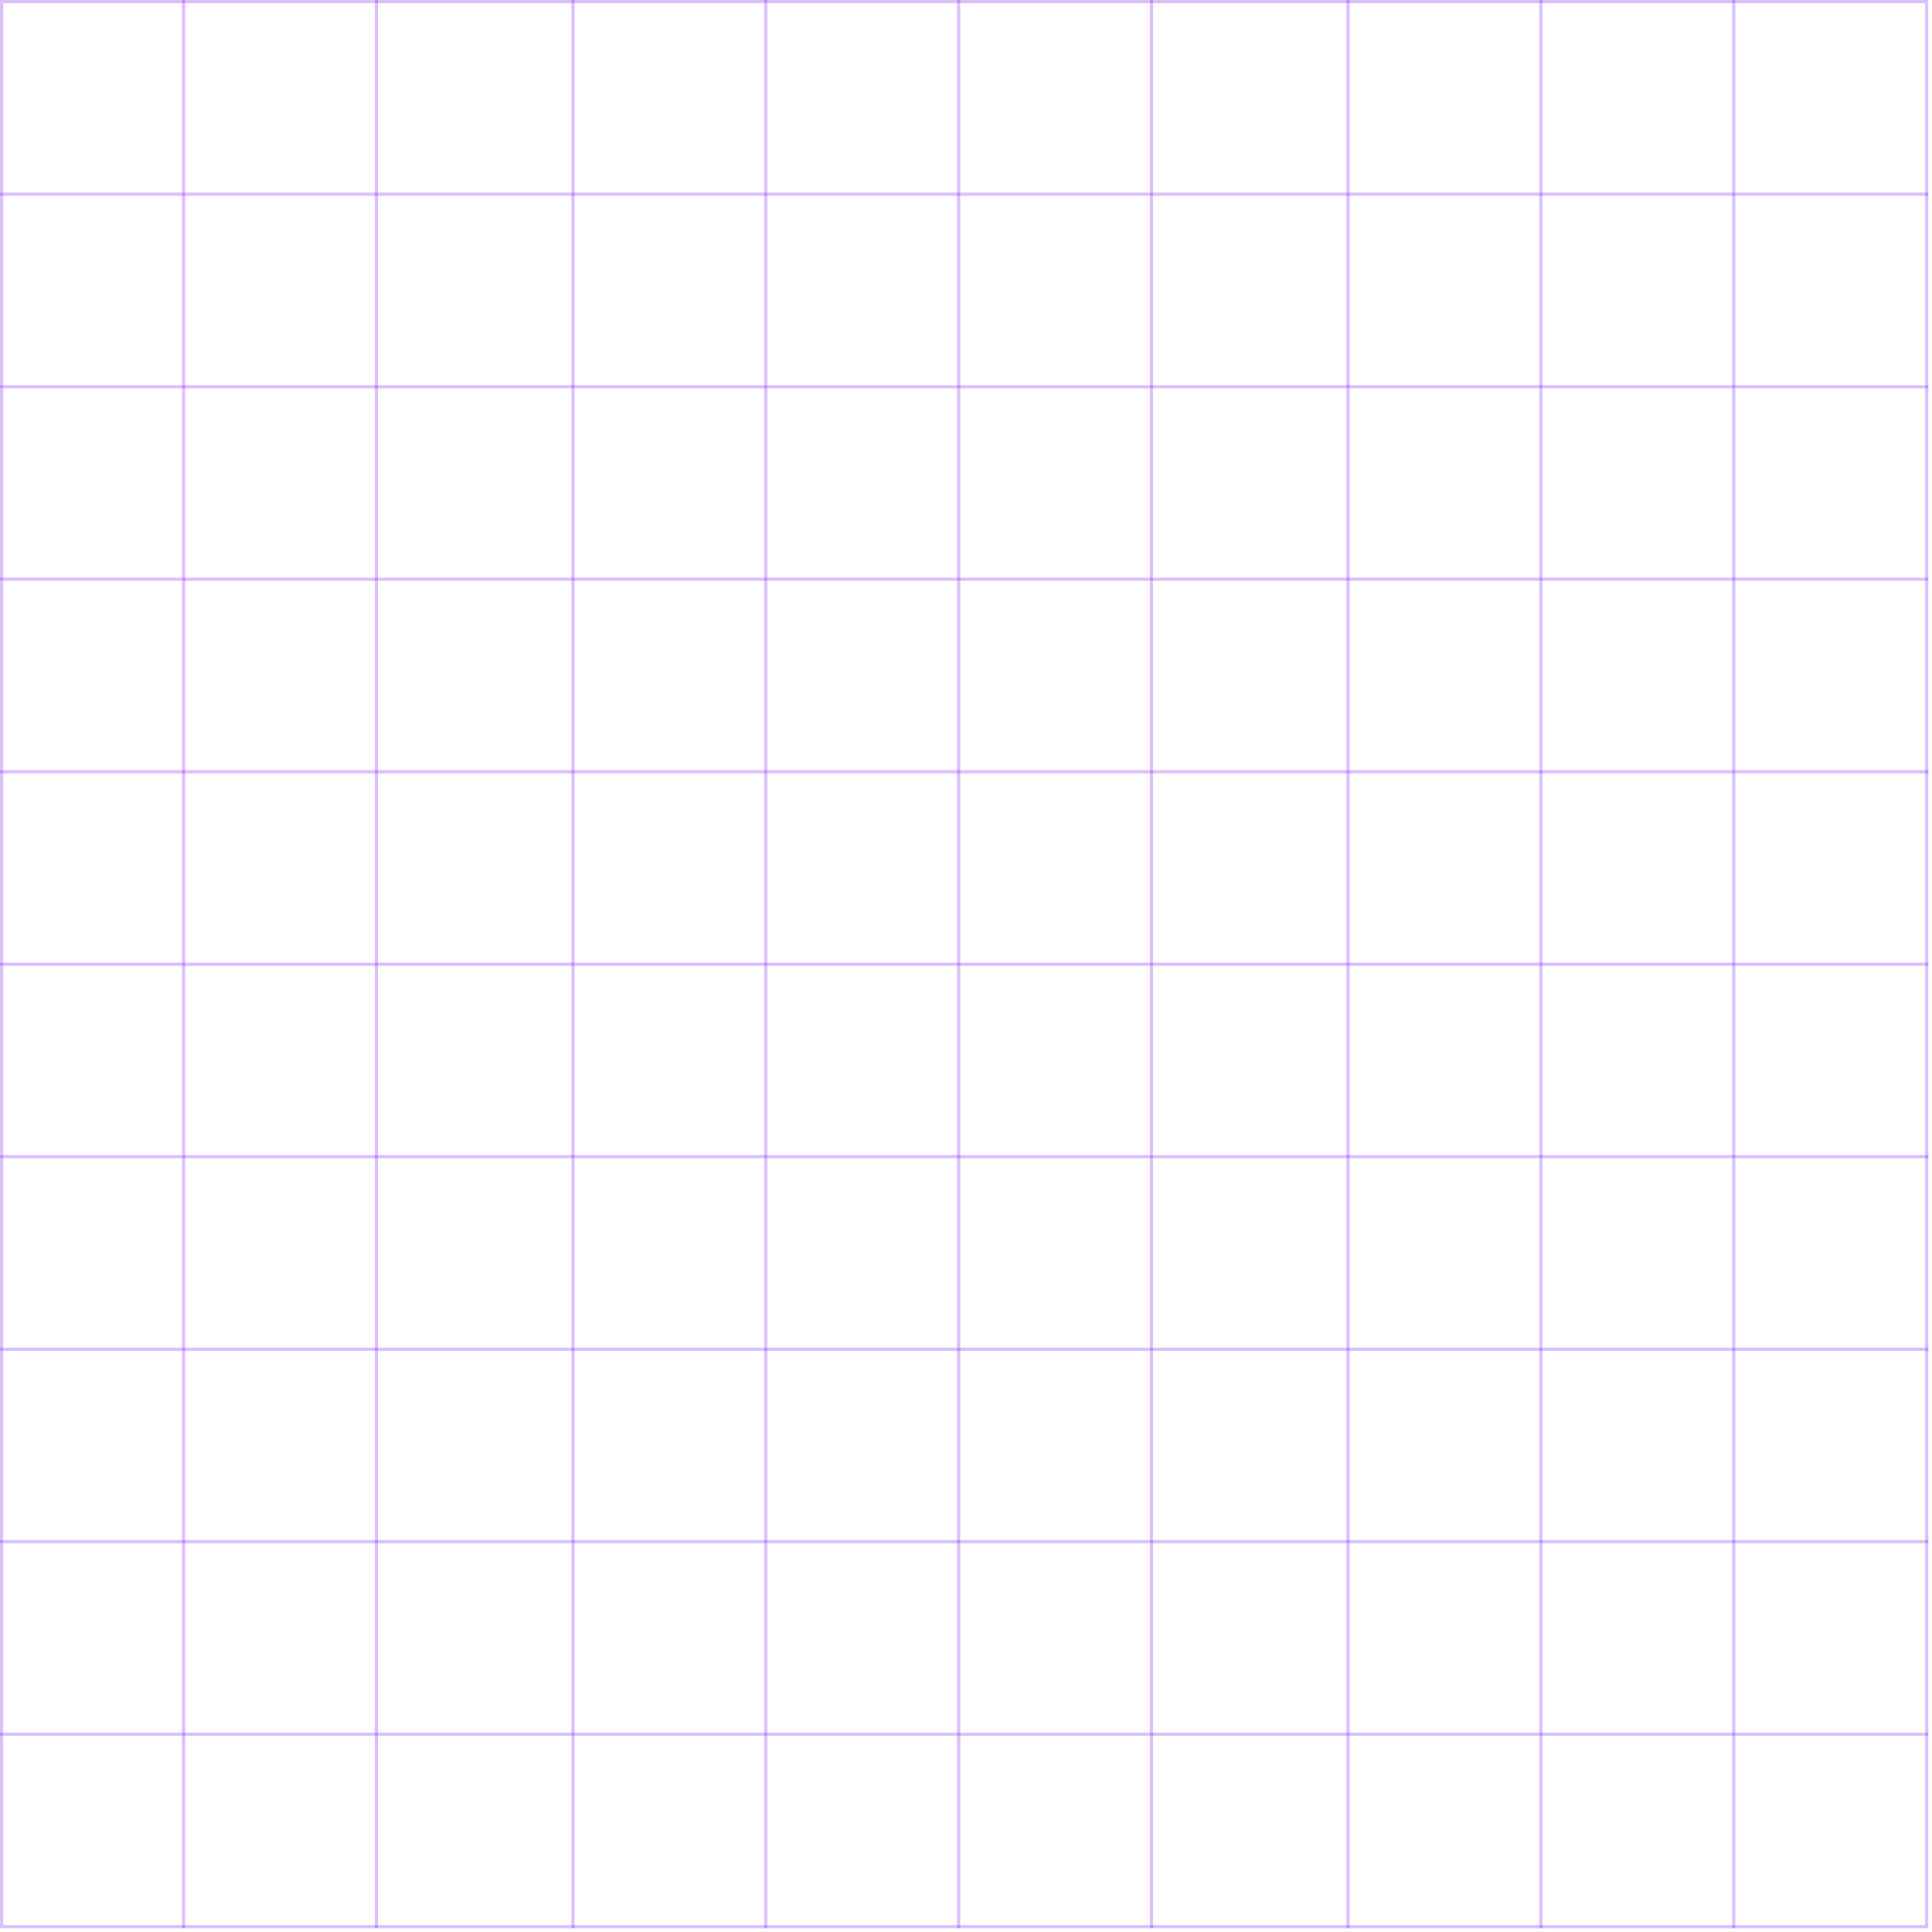 <svg width="299" height="299" viewBox="0 0 299 299" fill="none" xmlns="http://www.w3.org/2000/svg">
<rect x="0.25" y="0.25" width="297.936" height="297.936" stroke="#7600FF" stroke-opacity="0.25" stroke-width="0.5"/>
<line x1="28.406" y1="1.09278e-08" x2="28.406" y2="298.436" stroke="#7600FF" stroke-opacity="0.25" stroke-width="0.5"/>
<line x1="148.358" y1="1.09278e-08" x2="148.358" y2="298.436" stroke="#7600FF" stroke-opacity="0.25" stroke-width="0.5"/>
<line x1="88.679" y1="1.09278e-08" x2="88.679" y2="298.436" stroke="#7600FF" stroke-opacity="0.25" stroke-width="0.5"/>
<line x1="208.63" y1="1.09278e-08" x2="208.63" y2="298.436" stroke="#7600FF" stroke-opacity="0.25" stroke-width="0.5"/>
<line x1="268.311" y1="1.09278e-08" x2="268.311" y2="298.436" stroke="#7600FF" stroke-opacity="0.25" stroke-width="0.5"/>
<line x1="58.246" y1="1.09278e-08" x2="58.246" y2="298.436" stroke="#7600FF" stroke-opacity="0.25" stroke-width="0.5"/>
<line x1="178.2" y1="1.09278e-08" x2="178.2" y2="298.436" stroke="#7600FF" stroke-opacity="0.25" stroke-width="0.5"/>
<line x1="118.519" y1="1.09278e-08" x2="118.519" y2="298.436" stroke="#7600FF" stroke-opacity="0.25" stroke-width="0.5"/>
<line x1="238.471" y1="1.09278e-08" x2="238.471" y2="298.436" stroke="#7600FF" stroke-opacity="0.25" stroke-width="0.5"/>
<line x1="-0" y1="208.809" x2="298.436" y2="208.809" stroke="#7600FF" stroke-opacity="0.25" stroke-width="0.5"/>
<line x1="-0" y1="268.394" x2="298.436" y2="268.394" stroke="#7600FF" stroke-opacity="0.25" stroke-width="0.5"/>
<line x1="-0" y1="149.224" x2="298.436" y2="149.224" stroke="#7600FF" stroke-opacity="0.25" stroke-width="0.5"/>
<line x1="-0" y1="59.847" x2="298.436" y2="59.847" stroke="#7600FF" stroke-opacity="0.25" stroke-width="0.5"/>
<line x1="-0" y1="30.055" x2="298.436" y2="30.055" stroke="#7600FF" stroke-opacity="0.25" stroke-width="0.5"/>
<line x1="-0" y1="179.017" x2="298.436" y2="179.017" stroke="#7600FF" stroke-opacity="0.25" stroke-width="0.5"/>
<line x1="-0" y1="238.602" x2="298.436" y2="238.602" stroke="#7600FF" stroke-opacity="0.25" stroke-width="0.5"/>
<line x1="-0" y1="119.432" x2="298.436" y2="119.432" stroke="#7600FF" stroke-opacity="0.25" stroke-width="0.5"/>
<line x1="-0" y1="89.64" x2="298.436" y2="89.64" stroke="#7600FF" stroke-opacity="0.25" stroke-width="0.5"/>
</svg>
